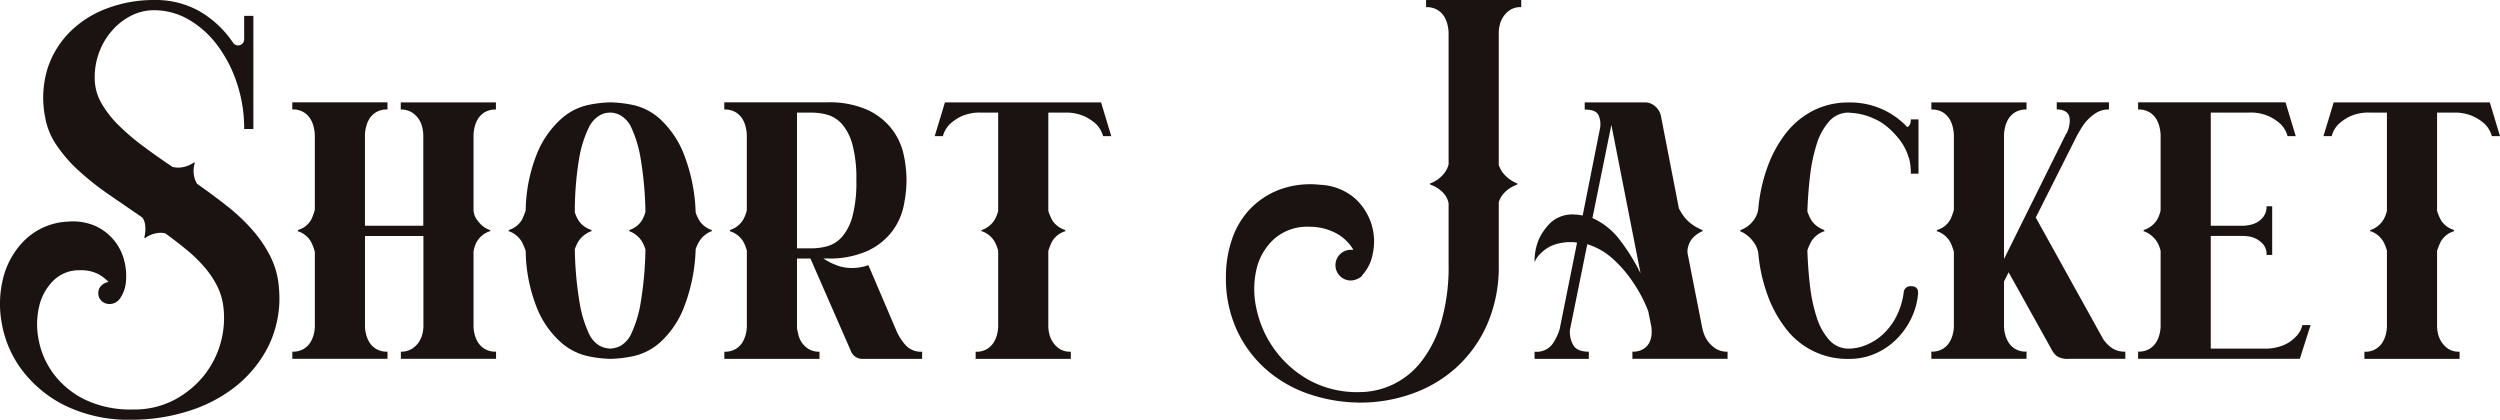 <svg xmlns="http://www.w3.org/2000/svg" xmlns:xlink="http://www.w3.org/1999/xlink" width="288.943" height="48.513" viewBox="0 0 288.943 48.513">
  <defs>
    <clipPath id="clip-path">
      <rect id="Rectangle_664" data-name="Rectangle 664" width="288.943" height="48.513" transform="translate(0 0)" fill="none"/>
    </clipPath>
  </defs>
  <g id="short_jacket_logo" transform="translate(0 0)">
    <g id="Group_599" data-name="Group 599" clip-path="url(#clip-path)">
      <path id="Path_4101" data-name="Path 4101" d="M32.245,33.367a12.62,12.62,0,0,1-1.213,6.626,13.987,13.987,0,0,1-3.875,4.733,16.905,16.905,0,0,1-5.561,2.84,21.649,21.649,0,0,1-6.272.947,16.882,16.882,0,0,1-7.779-1.627,14.039,14.039,0,0,1-5-4.113A12.558,12.558,0,0,1,.209,37.389a12.239,12.239,0,0,1,.207-5.442,9.3,9.3,0,0,1,2.573-4.319A7.631,7.631,0,0,1,7.81,25.617a6.531,6.531,0,0,1,3.285.532,6.077,6.077,0,0,1,2.159,1.716A5.988,5.988,0,0,1,14.378,30.2a7.111,7.111,0,0,1,.178,2.366,4,4,0,0,1-.622,1.834,1.492,1.492,0,0,1-1.272.739,1.309,1.309,0,0,1-.917-.354,1.223,1.223,0,0,1-.385-.946,1.132,1.132,0,0,1,.356-.829,1.391,1.391,0,0,1,.828-.415,4.566,4.566,0,0,0-1.242-.946,4.407,4.407,0,0,0-2.072-.414,4.189,4.189,0,0,0-3.047,1.184,6.113,6.113,0,0,0-1.656,2.987,9.09,9.09,0,0,0-.058,3.875,9.517,9.517,0,0,0,1.685,3.875,9.992,9.992,0,0,0,3.579,2.988,12.181,12.181,0,0,0,5.651,1.183,9.9,9.9,0,0,0,4.792-1.124,11.049,11.049,0,0,0,3.431-2.84A10.7,10.7,0,0,0,25.8,35.319a7.378,7.378,0,0,0-.739-2.337,11.054,11.054,0,0,0-1.45-2.13,16.308,16.308,0,0,0-2.041-1.981q-1.153-.947-2.456-1.894a2.394,2.394,0,0,0-1.005-.029,3.251,3.251,0,0,0-1.243.5c-.118.118-.177.1-.177-.06a3.656,3.656,0,0,0,.089-1.36,1.878,1.878,0,0,0-.326-.888q-1.894-1.3-3.786-2.6A32.715,32.715,0,0,1,9.2,19.819a16.7,16.7,0,0,1-2.633-2.988,8.307,8.307,0,0,1-1.36-3.343,11.457,11.457,0,0,1,.325-5.679,10.589,10.589,0,0,1,2.662-4.23A12.075,12.075,0,0,1,12.515.917,15.3,15.3,0,0,1,17.809,0a10.3,10.3,0,0,1,5.3,1.331A11.82,11.82,0,0,1,26.92,4.91a.7.7,0,0,0,1.3-.355V1.834h1.065V14.908H28.222a16.55,16.55,0,0,0-.829-5.265,15.284,15.284,0,0,0-2.248-4.378,11.058,11.058,0,0,0-3.313-2.988,7.921,7.921,0,0,0-4.023-1.095,5.815,5.815,0,0,0-2.574.592,7.309,7.309,0,0,0-2.188,1.657,7.961,7.961,0,0,0-1.538,2.485,8.255,8.255,0,0,0-.563,3.076,5.809,5.809,0,0,0,.739,2.869,11.725,11.725,0,0,0,1.983,2.574,25.965,25.965,0,0,0,2.869,2.455q1.627,1.214,3.4,2.4a2.549,2.549,0,0,0,1.006.06,3.333,3.333,0,0,0,1.419-.533.1.1,0,0,1,.119-.03c.038.021.038.069,0,.148a3.232,3.232,0,0,0-.059,1.361,2.638,2.638,0,0,0,.355.947q1.775,1.242,3.431,2.544a22.162,22.162,0,0,1,2.958,2.78,14.457,14.457,0,0,1,2.13,3.165,9.507,9.507,0,0,1,.947,3.639" fill="#1a1311"/>
      <path id="Path_4102" data-name="Path 4102" d="M56,12.985a2.4,2.4,0,0,0-.769.77,3.261,3.261,0,0,0-.384.976,4.217,4.217,0,0,0-.118.887v8.638a2.409,2.409,0,0,0,.059.414,1.783,1.783,0,0,0,.266.621,3.987,3.987,0,0,0,.562.68,2.766,2.766,0,0,0,.946.592c.079.04.119.079.119.118s-.04.06-.119.06a2.732,2.732,0,0,0-1.508,1.3,3.38,3.38,0,0,0-.325,1.064v8.638a3.823,3.823,0,0,0,.118.857,3.3,3.3,0,0,0,.384.947,2.381,2.381,0,0,0,.769.769,2.408,2.408,0,0,0,1.332.325v.829h-11v-.829a2.294,2.294,0,0,0,1.273-.325,2.708,2.708,0,0,0,.8-.769,2.927,2.927,0,0,0,.415-.947,3.882,3.882,0,0,0,.118-.857V27.273H42.184V37.745a3.766,3.766,0,0,0,.118.857,3.269,3.269,0,0,0,.384.947,2.371,2.371,0,0,0,.769.769,2.407,2.407,0,0,0,1.331.325v.829h-11v-.829a2.411,2.411,0,0,0,1.331-.325,2.384,2.384,0,0,0,.77-.769,3.325,3.325,0,0,0,.384-.947,3.831,3.831,0,0,0,.119-.857V29.107A6.923,6.923,0,0,0,36,28.043a2.741,2.741,0,0,0-1.509-1.3c-.118,0-.118-.06,0-.178A2.535,2.535,0,0,0,36,25.321a6.922,6.922,0,0,0,.385-1.065V15.618a4.227,4.227,0,0,0-.119-.887,3.287,3.287,0,0,0-.384-.976,2.282,2.282,0,0,0-2.1-1.1v-.828h11v.828a2.424,2.424,0,0,0-1.331.325,2.393,2.393,0,0,0-.769.77,3.235,3.235,0,0,0-.384.976,4.152,4.152,0,0,0-.118.887V26.089h6.744V15.618a4.284,4.284,0,0,0-.118-.887,2.9,2.9,0,0,0-.415-.976,2.736,2.736,0,0,0-.8-.77,2.311,2.311,0,0,0-1.273-.325v-.828h11v.828A2.425,2.425,0,0,0,56,12.985" fill="#1a1311"/>
      <path id="Path_4103" data-name="Path 4103" d="M82.175,26.563c.078.04.118.08.118.119s-.04.059-.118.059a3.048,3.048,0,0,0-1.3,1.065,4.422,4.422,0,0,0-.474,1.005,20.154,20.154,0,0,1-1.484,7.041,10.628,10.628,0,0,1-2.7,3.787,6.9,6.9,0,0,1-3.086,1.538,14.543,14.543,0,0,1-2.581.3,14.044,14.044,0,0,1-2.55-.3,7.048,7.048,0,0,1-3.057-1.509,10.65,10.65,0,0,1-2.73-3.7,18.3,18.3,0,0,1-1.454-6.922v-.059a10.127,10.127,0,0,0-.443-1.035,2.893,2.893,0,0,0-1.449-1.213c-.119,0-.119-.059,0-.178a2.648,2.648,0,0,0,1.449-1.153,7.5,7.5,0,0,0,.443-1.095,18.3,18.3,0,0,1,1.454-6.922,11,11,0,0,1,2.73-3.727A6.907,6.907,0,0,1,68,12.128a14.044,14.044,0,0,1,2.55-.3,14.543,14.543,0,0,1,2.581.3,6.782,6.782,0,0,1,3.086,1.567,10.96,10.96,0,0,1,2.7,3.817,20.159,20.159,0,0,1,1.484,7.04,4.407,4.407,0,0,0,.474,1.006,2.711,2.711,0,0,0,1.3,1M70.52,40.289a2.869,2.869,0,0,0,1.213-.325A3.15,3.15,0,0,0,73,38.484a13.545,13.545,0,0,0,1.036-3.431,40.794,40.794,0,0,0,.561-6.242,4.407,4.407,0,0,0-.464-1.005A2.989,2.989,0,0,0,72.8,26.741c-.118,0-.118-.059,0-.178a2.676,2.676,0,0,0,1.334-1,4.012,4.012,0,0,0,.464-1.065,41.115,41.115,0,0,0-.561-6.212A13.586,13.586,0,0,0,73,14.82a3.152,3.152,0,0,0-1.272-1.479,2.426,2.426,0,0,0-2.426,0A3.281,3.281,0,0,0,68,14.85a13.18,13.18,0,0,0-1.064,3.46,37.152,37.152,0,0,0-.5,6.242,4.362,4.362,0,0,0,.478,1.006,2.766,2.766,0,0,0,1.379,1c.119.119.119.178,0,.178a3.085,3.085,0,0,0-1.379,1.065,4.377,4.377,0,0,0-.478,1.005A40.773,40.773,0,0,0,67,35.053a13.463,13.463,0,0,0,1.036,3.431,3.133,3.133,0,0,0,1.271,1.48,2.869,2.869,0,0,0,1.213.325" fill="#1a1311"/>
      <path id="Path_4104" data-name="Path 4104" d="M103.678,38.4a6.279,6.279,0,0,0,1.006,1.509,2.387,2.387,0,0,0,1.894.739v.829H99.715a1.406,1.406,0,0,1-1.361-.887L93.667,29.877H92.114v8.045c.038.237.1.513.177.829a2.6,2.6,0,0,0,.414.887,2.642,2.642,0,0,0,.769.71,2.313,2.313,0,0,0,1.243.3v.829h-11v-.829a2.414,2.414,0,0,0,1.331-.325,2.381,2.381,0,0,0,.769-.769A3.3,3.3,0,0,0,86.2,38.6a3.831,3.831,0,0,0,.119-.857V28.989a4.368,4.368,0,0,0-.414-1.066,2.748,2.748,0,0,0-1.479-1.182c-.119,0-.119-.06,0-.178A2.745,2.745,0,0,0,85.9,25.38a4.35,4.35,0,0,0,.414-1.065v-8.7a4.227,4.227,0,0,0-.119-.887,3.261,3.261,0,0,0-.384-.976,2.4,2.4,0,0,0-.769-.77,2.431,2.431,0,0,0-1.331-.325v-.828H95.575a10.77,10.77,0,0,1,4.718.887,7.575,7.575,0,0,1,2.819,2.248,7.43,7.43,0,0,1,1.336,2.929,14.46,14.46,0,0,1,.326,2.929,14.894,14.894,0,0,1-.326,2.958,7.416,7.416,0,0,1-1.336,2.958,7.575,7.575,0,0,1-2.819,2.248,10.755,10.755,0,0,1-4.718.888H95.16a7.62,7.62,0,0,0,1.923.917,5.45,5.45,0,0,0,3.283-.149Zm-11.564-9.7h1.715a6.64,6.64,0,0,0,1.864-.267,3.53,3.53,0,0,0,1.656-1.093,6.025,6.025,0,0,0,1.184-2.368,15.459,15.459,0,0,0,.443-4.14,15.209,15.209,0,0,0-.443-4.083,6.022,6.022,0,0,0-1.184-2.366,3.549,3.549,0,0,0-1.656-1.1,6.676,6.676,0,0,0-1.864-.266H92.114Z" fill="#1a1311"/>
      <path id="Path_4105" data-name="Path 4105" d="M128.439,15.737h-.947a3.175,3.175,0,0,0-.769-1.361,5.236,5.236,0,0,0-1.361-.917,5.163,5.163,0,0,0-2.307-.444h-1.893V24.374a6.441,6.441,0,0,0,.444,1.065,2.684,2.684,0,0,0,1.449,1.124c.118.118.118.178,0,.178a2.634,2.634,0,0,0-1.449,1.153,7.427,7.427,0,0,0-.444,1.1v8.756a3.823,3.823,0,0,0,.118.857,2.882,2.882,0,0,0,.414.947,2.827,2.827,0,0,0,.769.769,2.262,2.262,0,0,0,1.3.325v.829h-11v-.829a2.28,2.28,0,0,0,2.1-1.094,3.271,3.271,0,0,0,.385-.947,3.882,3.882,0,0,0,.118-.857V28.989a4.35,4.35,0,0,0-.414-1.065,2.735,2.735,0,0,0-1.42-1.183c-.079,0-.118-.02-.118-.06s.039-.078.118-.118a2.793,2.793,0,0,0,1.42-1.153,3.956,3.956,0,0,0,.414-1.036V13.015h-1.952a5.127,5.127,0,0,0-2.337.444,5.332,5.332,0,0,0-1.331.917,3.167,3.167,0,0,0-.77,1.361h-.946l1.183-3.905h18.044Z" fill="#1a1311"/>
      <path id="Path_4106" data-name="Path 4106" d="M174.525,1.153a2.877,2.877,0,0,0-.77.77,2.907,2.907,0,0,0-.414.946,3.837,3.837,0,0,0-.118.857V19.049a2.922,2.922,0,0,0,.592,1.066,4.079,4.079,0,0,0,1.479,1.064c.119,0,.119.06,0,.178a3.78,3.78,0,0,0-1.479.976,2.7,2.7,0,0,0-.592,1.036v7.218a16.64,16.64,0,0,1-1.36,6.951,14.765,14.765,0,0,1-3.58,4.969,15.08,15.08,0,0,1-5.058,2.988,17.753,17.753,0,0,1-5.768,1.035,18.64,18.64,0,0,1-5.769-.857,14.777,14.777,0,0,1-5.058-2.722,13.805,13.805,0,0,1-3.58-4.585,14.311,14.311,0,0,1-1.36-6.419,13.29,13.29,0,0,1,.681-4.231,9.4,9.4,0,0,1,2.07-3.519,9.277,9.277,0,0,1,3.432-2.278,10.294,10.294,0,0,1,4.7-.562,6.577,6.577,0,0,1,4.023,1.567,6.764,6.764,0,0,1,1.923,3.018,6.671,6.671,0,0,1,.148,3.343,4.986,4.986,0,0,1-1.243,2.544v.058a2.056,2.056,0,0,1-1.3.534,1.775,1.775,0,1,1,0-3.55h.295a5.123,5.123,0,0,0-2.189-2.012,6.629,6.629,0,0,0-2.9-.651,5.774,5.774,0,0,0-4.082,1.42,6.835,6.835,0,0,0-2.041,3.549,10.264,10.264,0,0,0,.029,4.585,12.347,12.347,0,0,0,6,8.135,11.554,11.554,0,0,0,5.886,1.42,9.047,9.047,0,0,0,3.816-.857A9.185,9.185,0,0,0,164.26,41.8a13.708,13.708,0,0,0,2.308-4.585,22.886,22.886,0,0,0,.857-6.686v-7.04a2.41,2.41,0,0,0-.532-1.095,3.454,3.454,0,0,0-1.538-1.035c-.118-.118-.118-.178,0-.178a3.7,3.7,0,0,0,1.538-1.124,2.632,2.632,0,0,0,.532-1.064V3.786a4.3,4.3,0,0,0-.118-.888,3.267,3.267,0,0,0-.385-.975,2.4,2.4,0,0,0-.768-.77,2.43,2.43,0,0,0-1.332-.325V0h11V.828a2.275,2.275,0,0,0-1.3.325" fill="#1a1311"/>
      <path id="Path_4107" data-name="Path 4107" d="M196.71,37.745a5.211,5.211,0,0,0,.236.857,3.242,3.242,0,0,0,.533.948,3.541,3.541,0,0,0,.858.768,2.4,2.4,0,0,0,1.331.325v.83h-11v-.83a2.258,2.258,0,0,0,1.3-.325,1.932,1.932,0,0,0,.681-.768,2.626,2.626,0,0,0,.237-.948,3.976,3.976,0,0,0-.03-.857L190.5,35.97a16.135,16.135,0,0,0-1.775-3.372A14.144,14.144,0,0,0,186.5,30a7.807,7.807,0,0,0-3.046-1.775l-2.012,9.939a3.146,3.146,0,0,0,.355,1.656c.275.553.888.828,1.834.828v.83h-6.271v-.83a2.3,2.3,0,0,0,2.071-.886,6.234,6.234,0,0,0,.828-1.716l2.012-10a2.522,2.522,0,0,0-.592-.06,5.627,5.627,0,0,0-2.189.355,4.091,4.091,0,0,0-1.3.829,3.054,3.054,0,0,0-.829,1.124,6.555,6.555,0,0,1,.533-2.722,6.485,6.485,0,0,1,1.389-1.893,3.724,3.724,0,0,1,2.693-.887,5.082,5.082,0,0,1,.946.118l2.012-10.117a2.618,2.618,0,0,0-.178-1.479c-.2-.433-.731-.651-1.6-.651v-.828h6.981a1.739,1.739,0,0,1,1.183.474,1.943,1.943,0,0,1,.651,1.124l2.071,10.649a6.2,6.2,0,0,0,.591.946,4.023,4.023,0,0,0,.829.828,5.327,5.327,0,0,0,1.242.71c.118.119.118.178,0,.178a3.373,3.373,0,0,0-1.065.769,2.213,2.213,0,0,0-.473.828,1.967,1.967,0,0,0-.118.947ZM184.049,25.2a8.2,8.2,0,0,1,3.284,2.691,23.028,23.028,0,0,1,2.278,3.7l-3.373-17.157Z" fill="#1a1311"/>
      <path id="Path_4108" data-name="Path 4108" d="M213.689,13.016a2.954,2.954,0,0,0-2.277,1.006,7.116,7.116,0,0,0-1.45,2.662,19.335,19.335,0,0,0-.769,3.7q-.237,2.043-.3,4.053a4.949,4.949,0,0,0,.474,1.035,2.94,2.94,0,0,0,1.42,1.095c.118.118.118.178,0,.178a2.853,2.853,0,0,0-1.42,1.124,5.592,5.592,0,0,0-.474,1.064q.059,2.072.3,4.082a18.677,18.677,0,0,0,.769,3.639,7.122,7.122,0,0,0,1.45,2.633,2.956,2.956,0,0,0,2.277,1.005,5.314,5.314,0,0,0,1.982-.414,6.419,6.419,0,0,0,1.923-1.213,7.333,7.333,0,0,0,1.538-2.011,8.549,8.549,0,0,0,.888-2.81.78.78,0,0,1,.828-.769q.945,0,.828.946a7.987,7.987,0,0,1-.739,2.692,8.716,8.716,0,0,1-1.657,2.4,8.1,8.1,0,0,1-2.455,1.716,7.437,7.437,0,0,1-3.136.651,8.918,8.918,0,0,1-7.276-3.491,14.176,14.176,0,0,1-2.13-3.9,18.921,18.921,0,0,1-1.066-4.852,2.94,2.94,0,0,0-.3-.888,4.537,4.537,0,0,0-.621-.828,3.826,3.826,0,0,0-1.093-.768c-.12,0-.12-.06,0-.178a3.364,3.364,0,0,0,1.093-.681,3.73,3.73,0,0,0,.621-.8,2.889,2.889,0,0,0,.3-.946,18.922,18.922,0,0,1,1.066-4.851,14.2,14.2,0,0,1,2.13-3.905,9.494,9.494,0,0,1,3.135-2.6,8.907,8.907,0,0,1,4.141-.947,9.012,9.012,0,0,1,6.745,2.84q.414-.177.414-.887h.887v6.271h-.887a6.554,6.554,0,0,0-.237-1.894h-.059v-.118a6.223,6.223,0,0,0-.946-1.834,9.959,9.959,0,0,0-1.184-1.3,7.055,7.055,0,0,0-1.094-.829,4.68,4.68,0,0,0-.681-.354,7.32,7.32,0,0,0-2.958-.71" fill="#1a1311"/>
      <path id="Path_4109" data-name="Path 4109" d="M244.1,40.229a2.627,2.627,0,0,0,1.538.414v.829h-6.508a2.365,2.365,0,0,1-1.389-.3,2.5,2.5,0,0,1-.681-.887l-4.91-8.816-.532,1.066v5.206a3.766,3.766,0,0,0,.118.857,3.255,3.255,0,0,0,.385.947,2.358,2.358,0,0,0,.768.769,2.407,2.407,0,0,0,1.331.325v.829h-11v-.829a2.411,2.411,0,0,0,1.331-.325,2.384,2.384,0,0,0,.77-.769,3.337,3.337,0,0,0,.384-.947,3.832,3.832,0,0,0,.119-.857V29.107a6.962,6.962,0,0,0-.385-1.065,2.744,2.744,0,0,0-1.509-1.3c-.118,0-.118-.06,0-.178a2.539,2.539,0,0,0,1.509-1.242,6.886,6.886,0,0,0,.385-1.066V15.618a4.22,4.22,0,0,0-.119-.887,3.294,3.294,0,0,0-.384-.977,2.4,2.4,0,0,0-.77-.769,2.428,2.428,0,0,0-1.331-.325v-.828h11v.828a2.424,2.424,0,0,0-1.331.325,2.377,2.377,0,0,0-.768.769,3.217,3.217,0,0,0-.385.977,4.144,4.144,0,0,0-.118.887V29.935l7.1-14.317.178-.3a3.183,3.183,0,0,0,.267-.828,2.759,2.759,0,0,0,.029-.887,1.01,1.01,0,0,0-.414-.681,1.771,1.771,0,0,0-1.065-.266v-.828h6.035v.828a2.7,2.7,0,0,0-1.42.355,4.768,4.768,0,0,0-1.036.828,5.64,5.64,0,0,0-.74.977q-.3.5-.472.8l-4.792,9.525,7.808,14.08a4.024,4.024,0,0,0,1.006,1.006" fill="#1a1311"/>
      <path id="Path_4110" data-name="Path 4110" d="M267.052,37.567l-1.242,3.9H247.115v-.829a2.414,2.414,0,0,0,1.331-.325,2.381,2.381,0,0,0,.769-.769,3.3,3.3,0,0,0,.384-.947,3.832,3.832,0,0,0,.119-.857V28.989a3.967,3.967,0,0,0-.414-1.035,3.069,3.069,0,0,0-1.48-1.213c-.118,0-.118-.06,0-.178a2.807,2.807,0,0,0,1.48-1.153,3.722,3.722,0,0,0,.414-1.095v-8.7a4.228,4.228,0,0,0-.119-.887,3.261,3.261,0,0,0-.384-.976,2.4,2.4,0,0,0-.769-.77,2.431,2.431,0,0,0-1.331-.325v-.828h17.039l1.182,3.905h-.946a3.167,3.167,0,0,0-.77-1.361,4.986,4.986,0,0,0-3.668-1.361h-4.436V26.089H259.3a4.252,4.252,0,0,0,.71-.088,2.808,2.808,0,0,0,.888-.326,2.418,2.418,0,0,0,.739-.679,1.913,1.913,0,0,0,.325-1.155h.651v5.621h-.651a1.77,1.77,0,0,0-.354-1.183,2.8,2.8,0,0,0-.8-.651,2.625,2.625,0,0,0-.888-.3,5.693,5.693,0,0,0-.681-.06h-3.726V40.289h6.094a5.664,5.664,0,0,0,2.366-.414,4.128,4.128,0,0,0,1.36-.947,2.778,2.778,0,0,0,.77-1.361Z" fill="#1a1311"/>
      <path id="Path_4111" data-name="Path 4111" d="M288.943,15.737H288a3.175,3.175,0,0,0-.769-1.361,5.236,5.236,0,0,0-1.361-.917,5.163,5.163,0,0,0-2.307-.444h-1.893V24.374a6.444,6.444,0,0,0,.444,1.065,2.684,2.684,0,0,0,1.449,1.124c.118.118.118.178,0,.178a2.634,2.634,0,0,0-1.449,1.153,7.431,7.431,0,0,0-.444,1.1v8.756a3.822,3.822,0,0,0,.118.857,2.883,2.883,0,0,0,.414.947,2.827,2.827,0,0,0,.769.769,2.262,2.262,0,0,0,1.3.325v.829h-11v-.829a2.28,2.28,0,0,0,2.1-1.094,3.271,3.271,0,0,0,.385-.947,3.882,3.882,0,0,0,.118-.857V28.989a4.351,4.351,0,0,0-.414-1.065,2.735,2.735,0,0,0-1.42-1.183c-.079,0-.118-.02-.118-.06s.039-.078.118-.118a2.794,2.794,0,0,0,1.42-1.153,3.957,3.957,0,0,0,.414-1.036V13.015h-1.952a5.127,5.127,0,0,0-2.337.444,5.332,5.332,0,0,0-1.331.917,3.167,3.167,0,0,0-.77,1.361h-.946l1.183-3.905h18.044Z" fill="#1a1311"/>
    </g>
  </g>
</svg>
